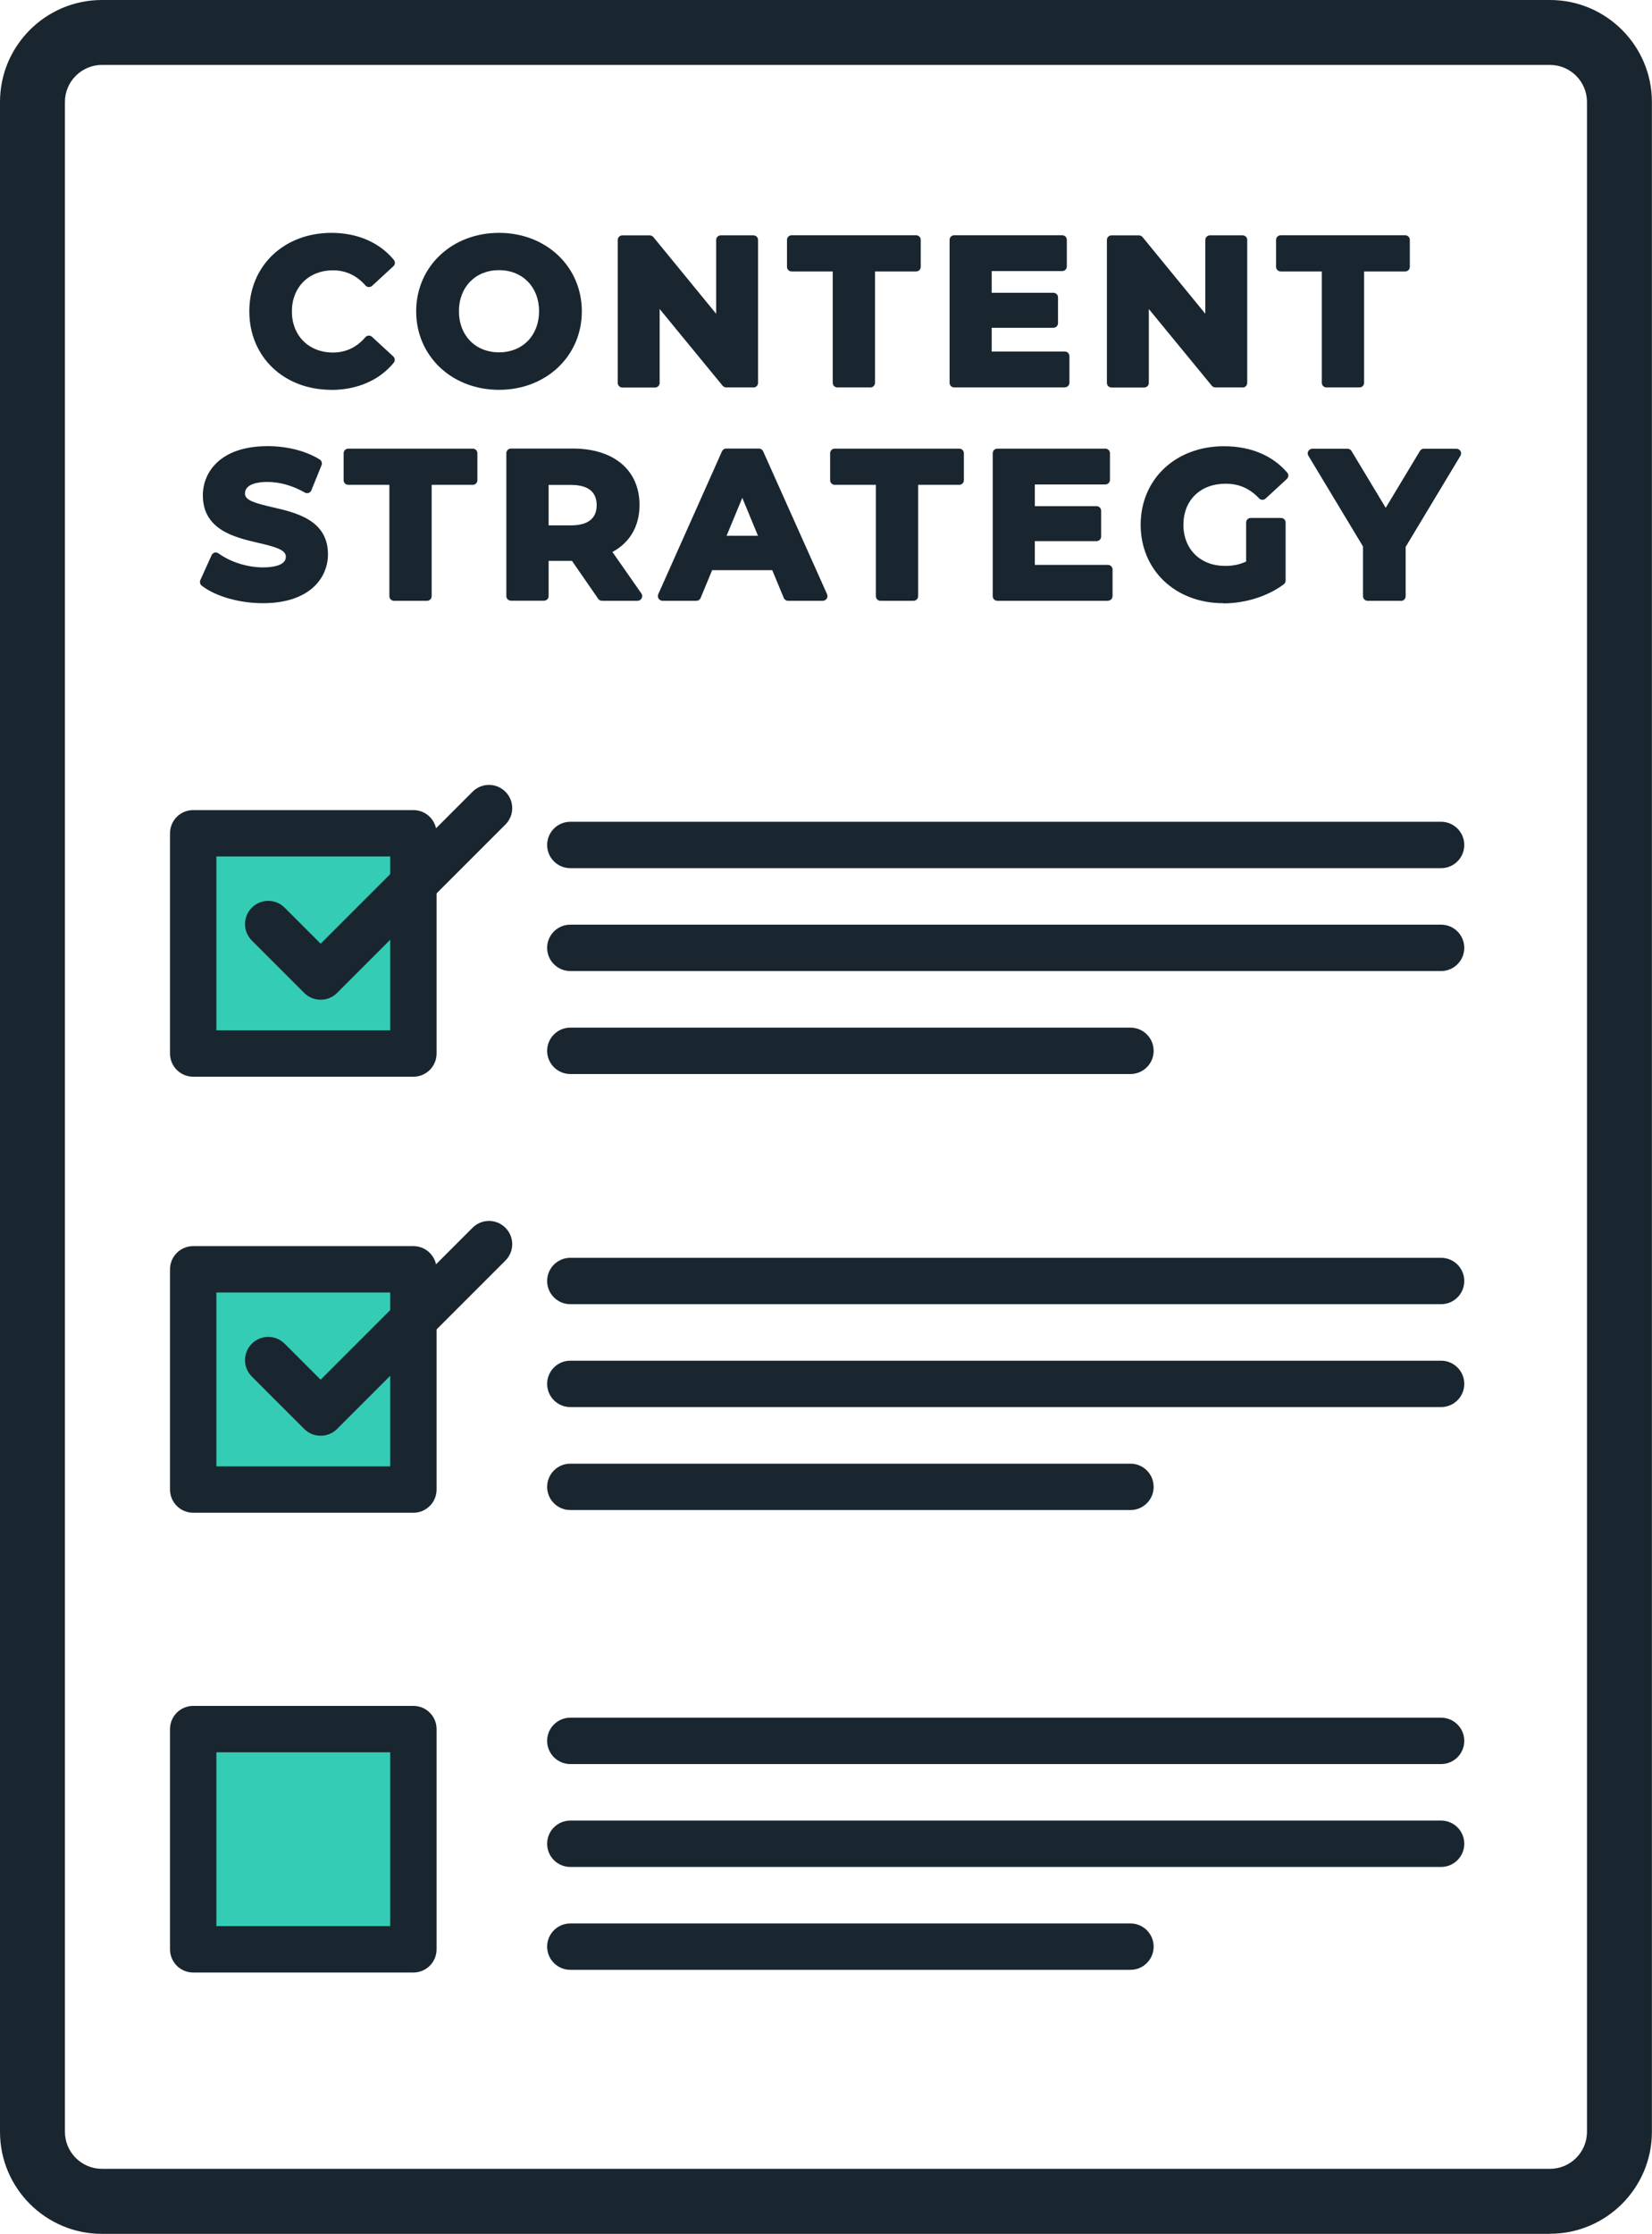 <?xml version="1.0" encoding="UTF-8"?> <svg xmlns="http://www.w3.org/2000/svg" id="Layer_2" viewBox="0 0 178.11 240.79"><defs><style>.cls-1{fill:#34ccb5;}.cls-2{fill:#19262f;}</style></defs><g id="Layer_1-2"><path class="cls-2" d="m155.37,190.15H61.49c-1.38,0-2.5-1.12-2.5-2.5s1.12-2.5,2.5-2.5h93.88c1.38,0,2.5,1.12,2.5,2.5s-1.12,2.5-2.5,2.5Z"></path><path class="cls-2" d="m155.37,201.24H61.49c-1.38,0-2.5-1.12-2.5-2.5s1.12-2.5,2.5-2.5h93.88c1.38,0,2.5,1.12,2.5,2.5s-1.12,2.5-2.5,2.5Z"></path><path class="cls-2" d="m121.88,212.33h-60.39c-1.38,0-2.5-1.12-2.5-2.5s1.12-2.5,2.5-2.5h60.39c1.38,0,2.5,1.12,2.5,2.5s-1.12,2.5-2.5,2.5Z"></path><rect class="cls-1" x="20.83" y="186.38" width="23.74" height="23.74"></rect><path class="cls-2" d="m44.57,212.62h-23.74c-1.38,0-2.5-1.12-2.5-2.5v-23.74c0-1.38,1.12-2.5,2.5-2.5h23.74c1.38,0,2.5,1.12,2.5,2.5v23.74c0,1.38-1.12,2.5-2.5,2.5Zm-21.24-5h18.74v-18.74h-18.74v18.74Z"></path><path class="cls-2" d="m155.37,93.58H61.49c-1.38,0-2.5-1.12-2.5-2.5s1.12-2.5,2.5-2.5h93.88c1.38,0,2.5,1.12,2.5,2.5s-1.12,2.5-2.5,2.5Z"></path><path class="cls-2" d="m155.37,104.67H61.49c-1.38,0-2.5-1.12-2.5-2.5s1.12-2.5,2.5-2.5h93.88c1.38,0,2.5,1.12,2.5,2.5s-1.12,2.5-2.5,2.5Z"></path><path class="cls-2" d="m121.88,115.77h-60.39c-1.38,0-2.5-1.12-2.5-2.5s1.12-2.5,2.5-2.5h60.39c1.38,0,2.5,1.12,2.5,2.5s-1.12,2.5-2.5,2.5Z"></path><rect class="cls-1" x="20.83" y="89.82" width="23.74" height="23.74"></rect><path class="cls-2" d="m44.57,116.06h-23.74c-1.38,0-2.5-1.12-2.5-2.5v-23.74c0-1.38,1.12-2.5,2.5-2.5h23.74c1.38,0,2.5,1.12,2.5,2.5v23.74c0,1.38-1.12,2.5-2.5,2.5Zm-21.24-5h18.74v-18.74h-18.74v18.74Z"></path><path class="cls-2" d="m155.37,140.58H61.49c-1.38,0-2.5-1.12-2.5-2.5s1.12-2.5,2.5-2.5h93.88c1.38,0,2.5,1.12,2.5,2.5s-1.12,2.5-2.5,2.5Z"></path><path class="cls-2" d="m155.37,151.67H61.49c-1.38,0-2.5-1.12-2.5-2.5s1.12-2.5,2.5-2.5h93.88c1.38,0,2.5,1.12,2.5,2.5s-1.12,2.5-2.5,2.5Z"></path><path class="cls-2" d="m121.88,162.77h-60.39c-1.38,0-2.5-1.12-2.5-2.5s1.12-2.5,2.5-2.5h60.39c1.38,0,2.5,1.12,2.5,2.5s-1.12,2.5-2.5,2.5Z"></path><rect class="cls-1" x="20.83" y="136.82" width="23.74" height="23.74"></rect><path class="cls-2" d="m44.57,163.06h-23.74c-1.38,0-2.5-1.12-2.5-2.5v-23.74c0-1.38,1.12-2.5,2.5-2.5h23.74c1.38,0,2.5,1.12,2.5,2.5v23.74c0,1.38-1.12,2.5-2.5,2.5Zm-21.24-5h18.74v-18.74h-18.74v18.74Z"></path><path class="cls-2" d="m34.57,154.76c-.64,0-1.28-.24-1.77-.73l-5.65-5.65c-.98-.98-.98-2.56,0-3.54.98-.98,2.56-.98,3.54,0l3.88,3.88,16.38-16.38c.98-.98,2.56-.98,3.54,0,.98.98.98,2.56,0,3.54l-18.15,18.15c-.49.49-1.13.73-1.77.73Z"></path><path class="cls-2" d="m34.57,107.76c-.64,0-1.28-.24-1.77-.73l-5.65-5.65c-.98-.98-.98-2.56,0-3.54.98-.98,2.56-.98,3.54,0l3.88,3.88,16.38-16.38c.98-.98,2.56-.98,3.54,0,.98.98.98,2.56,0,3.54l-18.15,18.15c-.49.49-1.13.73-1.77.73Z"></path><path class="cls-2" d="m167.11,240.79H10.99c-6.06,0-10.99-4.93-10.99-10.99V10.99C0,4.93,4.93,0,10.99,0h156.12c6.06,0,10.99,4.93,10.99,10.99v218.8c0,6.06-4.93,10.99-10.99,10.99ZM10.99,7c-2.2,0-3.99,1.79-3.99,3.99v218.8c0,2.2,1.79,3.99,3.99,3.99h156.12c2.2,0,3.99-1.79,3.99-3.99V10.99c0-2.2-1.79-3.99-3.99-3.99H10.99Z"></path><path class="cls-2" d="m27.38,33.55c0-4.64,3.56-7.96,8.36-7.96,2.66,0,4.88.97,6.34,2.73l-2.29,2.11c-1.03-1.19-2.33-1.8-3.87-1.8-2.88,0-4.93,2.02-4.93,4.93s2.05,4.93,4.93,4.93c1.54,0,2.84-.62,3.87-1.83l2.29,2.11c-1.45,1.78-3.67,2.75-6.36,2.75-4.77,0-8.34-3.32-8.34-7.96Z"></path><path class="cls-2" d="m35.72,42.02c-5.12,0-8.84-3.56-8.84-8.46s3.73-8.46,8.86-8.46c2.79,0,5.17,1.03,6.72,2.91.17.21.15.51-.05.69l-2.29,2.11c-.1.09-.24.14-.37.13-.13,0-.26-.07-.35-.17-.94-1.08-2.12-1.63-3.5-1.63-2.61,0-4.43,1.82-4.43,4.43s1.82,4.43,4.43,4.43c1.38,0,2.56-.56,3.49-1.65.09-.1.21-.17.35-.17.14-.02.27.04.37.13l2.29,2.11c.19.18.22.48.05.68-1.54,1.89-3.94,2.93-6.75,2.93Zm.02-15.93c-4.56,0-7.86,3.14-7.86,7.46s3.3,7.46,7.84,7.46c2.35,0,4.3-.76,5.66-2.21l-1.56-1.44c-1.07,1.08-2.38,1.62-3.9,1.62-3.15,0-5.43-2.28-5.43-5.43s2.28-5.43,5.43-5.43c1.51,0,2.82.54,3.9,1.6l1.56-1.44c-1.36-1.42-3.34-2.19-5.64-2.19Z"></path><path class="cls-2" d="m45.37,33.55c0-4.58,3.56-7.96,8.43-7.96s8.43,3.37,8.43,7.96-3.59,7.96-8.43,7.96-8.43-3.39-8.43-7.96Zm13.25,0c0-2.93-2.07-4.93-4.82-4.93s-4.82,2-4.82,4.93,2.07,4.93,4.82,4.93,4.82-2,4.82-4.93Z"></path><path class="cls-2" d="m53.8,42.02c-5.09,0-8.93-3.64-8.93-8.46s3.84-8.46,8.93-8.46,8.93,3.64,8.93,8.46-3.84,8.46-8.93,8.46Zm0-15.93c-4.59,0-7.93,3.14-7.93,7.46s3.33,7.46,7.93,7.46,7.93-3.14,7.93-7.46-3.33-7.46-7.93-7.46Zm0,12.89c-3.08,0-5.32-2.28-5.32-5.43s2.24-5.43,5.32-5.43,5.32,2.28,5.32,5.43-2.24,5.43-5.32,5.43Zm0-9.86c-2.54,0-4.32,1.82-4.32,4.43s1.78,4.43,4.32,4.43,4.32-1.82,4.32-4.43-1.78-4.43-4.32-4.43Z"></path><path class="cls-2" d="m81.23,25.85v15.4h-2.93l-7.68-9.35v9.35h-3.52v-15.4h2.95l7.66,9.35v-9.35h3.52Z"></path><path class="cls-2" d="m81.23,41.76h-2.93c-.15,0-.29-.07-.39-.18l-6.79-8.27v7.96c0,.28-.22.5-.5.5h-3.52c-.28,0-.5-.22-.5-.5v-15.4c0-.28.22-.5.5-.5h2.95c.15,0,.29.07.39.18l6.77,8.27v-7.95c0-.28.22-.5.5-.5h3.52c.28,0,.5.22.5.5v15.4c0,.28-.22.5-.5.5Zm-2.69-1h2.19v-14.4h-2.52v8.85c0,.21-.13.4-.33.47-.2.07-.42,0-.55-.15l-7.51-9.17h-2.21v14.4h2.52v-8.85c0-.21.13-.4.33-.47.2-.07.42-.01.55.15l7.53,9.17Z"></path><path class="cls-2" d="m90.27,28.76h-4.93v-2.9h13.42v2.9h-4.93v12.5h-3.56v-12.5Z"></path><path class="cls-2" d="m93.84,41.76h-3.56c-.28,0-.5-.22-.5-.5v-12h-4.43c-.28,0-.5-.22-.5-.5v-2.9c0-.28.22-.5.5-.5h13.42c.28,0,.5.22.5.5v2.9c0,.28-.22.5-.5.5h-4.43v12c0,.28-.22.5-.5.5Zm-3.06-1h2.56v-12c0-.28.22-.5.5-.5h4.43v-1.9h-12.42v1.9h4.43c.28,0,.5.22.5.5v12Z"></path><path class="cls-2" d="m114.81,38.4v2.86h-11.93v-15.4h11.64v2.86h-8.1v3.34h7.15v2.77h-7.15v3.56h8.38Z"></path><path class="cls-2" d="m114.81,41.76h-11.93c-.28,0-.5-.22-.5-.5v-15.4c0-.28.22-.5.5-.5h11.64c.28,0,.5.22.5.5v2.86c0,.28-.22.5-.5.5h-7.6v2.34h6.65c.28,0,.5.22.5.5v2.77c0,.28-.22.5-.5.5h-6.65v2.56h7.88c.28,0,.5.22.5.5v2.86c0,.28-.22.5-.5.5Zm-11.43-1h10.93v-1.86h-7.88c-.28,0-.5-.22-.5-.5v-3.56c0-.28.22-.5.5-.5h6.65v-1.77h-6.65c-.28,0-.5-.22-.5-.5v-3.34c0-.28.22-.5.5-.5h7.6v-1.86h-10.64v14.4Z"></path><path class="cls-2" d="m133.97,25.85v15.4h-2.93l-7.68-9.35v9.35h-3.52v-15.4h2.95l7.66,9.35v-9.35h3.52Z"></path><path class="cls-2" d="m133.97,41.76h-2.93c-.15,0-.29-.07-.39-.18l-6.79-8.27v7.96c0,.28-.22.5-.5.5h-3.52c-.28,0-.5-.22-.5-.5v-15.4c0-.28.22-.5.5-.5h2.95c.15,0,.29.07.39.18l6.77,8.27v-7.95c0-.28.22-.5.5-.5h3.52c.28,0,.5.22.5.5v15.4c0,.28-.22.5-.5.5Zm-2.69-1h2.19v-14.4h-2.52v8.85c0,.21-.13.4-.33.47-.2.07-.42,0-.55-.15l-7.51-9.17h-2.21v14.4h2.52v-8.85c0-.21.13-.4.33-.47.2-.07.42-.01.55.15l7.53,9.17Z"></path><path class="cls-2" d="m143.01,28.76h-4.93v-2.9h13.42v2.9h-4.93v12.5h-3.56v-12.5Z"></path><path class="cls-2" d="m146.57,41.76h-3.56c-.28,0-.5-.22-.5-.5v-12h-4.43c-.28,0-.5-.22-.5-.5v-2.9c0-.28.22-.5.5-.5h13.42c.28,0,.5.22.5.5v2.9c0,.28-.22.5-.5.5h-4.43v12c0,.28-.22.5-.5.5Zm-3.06-1h2.56v-12c0-.28.22-.5.5-.5h4.43v-1.9h-12.42v1.9h4.43c.28,0,.5.22.5.5v12Z"></path><path class="cls-2" d="m22.06,62.74l1.21-2.68c1.3.95,3.23,1.61,5.08,1.61,2.11,0,2.97-.7,2.97-1.65,0-2.88-8.96-.9-8.96-6.62,0-2.62,2.11-4.8,6.49-4.8,1.94,0,3.92.46,5.35,1.36l-1.1,2.71c-1.43-.81-2.91-1.21-4.27-1.21-2.11,0-2.93.79-2.93,1.76,0,2.84,8.96.88,8.96,6.54,0,2.57-2.13,4.77-6.54,4.77-2.44,0-4.91-.73-6.27-1.78Z"></path><path class="cls-2" d="m28.33,65.02c-2.52,0-5.1-.74-6.58-1.89-.18-.14-.24-.39-.15-.6l1.21-2.68c.06-.14.18-.24.33-.28.14-.04.3,0,.42.08,1.28.93,3.11,1.51,4.79,1.51.92,0,2.47-.15,2.47-1.15,0-.75-1.12-1.06-2.96-1.49-2.53-.59-5.99-1.39-5.99-5.13,0-2.44,1.83-5.3,6.99-5.3,2.12,0,4.16.53,5.61,1.44.2.13.29.39.2.61l-1.1,2.71c-.05.13-.16.24-.3.28-.14.05-.29.03-.41-.04-1.31-.75-2.71-1.14-4.02-1.14-.91,0-2.43.16-2.43,1.26,0,.73,1.12,1.03,2.95,1.46,2.53.58,6,1.37,6,5.08,0,2.43-1.84,5.27-7.04,5.27Zm-5.65-2.45c1.35.88,3.55,1.45,5.65,1.45,3.67,0,6.04-1.68,6.04-4.27s-2.17-3.41-5.22-4.11c-1.92-.44-3.73-.85-3.73-2.43,0-.68.33-2.26,3.43-2.26,1.32,0,2.7.35,4.01,1.01l.73-1.79c-1.27-.69-2.96-1.08-4.72-1.08-3.7,0-5.99,1.65-5.99,4.3,0,2.95,2.65,3.57,5.22,4.16,1.92.45,3.74.87,3.74,2.46,0,.65-.34,2.15-3.47,2.15-1.67,0-3.48-.51-4.87-1.36l-.8,1.77Z"></path><path class="cls-2" d="m42.48,51.76h-4.93v-2.9h13.42v2.9h-4.93v12.5h-3.56v-12.5Z"></path><path class="cls-2" d="m46.04,64.76h-3.56c-.28,0-.5-.22-.5-.5v-12h-4.43c-.28,0-.5-.22-.5-.5v-2.9c0-.28.22-.5.5-.5h13.42c.28,0,.5.22.5.5v2.9c0,.28-.22.5-.5.5h-4.43v12c0,.28-.22.5-.5.5Zm-3.06-1h2.56v-12c0-.28.22-.5.5-.5h4.43v-1.9h-12.42v1.9h4.43c.28,0,.5.22.5.5v12Z"></path><path class="cls-2" d="m64.9,64.26l-2.97-4.29h-3.28v4.29h-3.56v-15.4h6.67c4.11,0,6.69,2.13,6.69,5.59,0,2.31-1.17,4-3.17,4.86l3.45,4.95h-3.83Zm-3.34-12.5h-2.9v5.37h2.9c2.18,0,3.28-1.01,3.28-2.68s-1.1-2.68-3.28-2.68Z"></path><path class="cls-2" d="m68.73,64.76h-3.83c-.16,0-.32-.08-.41-.22l-2.82-4.08h-2.52v3.79c0,.28-.22.5-.5.5h-3.56c-.28,0-.5-.22-.5-.5v-15.4c0-.28.22-.5.5-.5h6.67c4.43,0,7.19,2.33,7.19,6.09,0,2.26-1.03,4.04-2.92,5.06l3.12,4.47c.11.15.12.35.03.52-.09.17-.26.27-.44.27Zm-3.57-1h2.61l-2.91-4.17c-.09-.12-.11-.28-.07-.42.04-.14.15-.26.28-.32,1.87-.8,2.87-2.33,2.87-4.4,0-3.19-2.31-5.09-6.19-5.09h-6.17v14.4h2.56v-3.79c0-.28.22-.5.5-.5h3.28c.16,0,.32.08.41.22l2.82,4.08Zm-3.61-6.13h-2.9c-.28,0-.5-.22-.5-.5v-5.37c0-.28.22-.5.5-.5h2.9c2.4,0,3.78,1.16,3.78,3.18s-1.38,3.18-3.78,3.18Zm-2.4-1h2.4c1.84,0,2.78-.74,2.78-2.18s-.93-2.18-2.78-2.18h-2.4v4.37Z"></path><path class="cls-2" d="m83.6,60.96h-7.15l-1.36,3.3h-3.65l6.87-15.4h3.52l6.89,15.4h-3.74l-1.36-3.3Zm-1.12-2.71l-2.44-5.9-2.44,5.9h4.88Z"></path><path class="cls-2" d="m88.7,64.76h-3.74c-.2,0-.38-.12-.46-.31l-1.24-2.99h-6.48l-1.24,2.99c-.08.19-.26.31-.46.31h-3.65c-.17,0-.33-.09-.42-.23-.09-.14-.11-.32-.04-.48l6.87-15.4c.08-.18.26-.3.46-.3h3.52c.2,0,.38.12.46.3l6.89,15.4c.07.15.06.33-.04.48-.09.14-.25.23-.42.23Zm-3.41-1h2.63l-6.44-14.4h-2.87l-6.42,14.4h2.55l1.24-2.99c.08-.19.26-.31.46-.31h7.15c.2,0,.38.12.46.31l1.24,2.99Zm-2.82-5.01h-4.88c-.17,0-.32-.08-.42-.22-.09-.14-.11-.31-.05-.47l2.44-5.9c.15-.37.77-.37.92,0l2.44,5.9c.06.15.05.33-.05.47-.09.14-.25.22-.42.22Zm-4.14-1h3.39l-1.69-4.09-1.69,4.09Z"></path><path class="cls-2" d="m94.93,51.76h-4.93v-2.9h13.42v2.9h-4.93v12.5h-3.56v-12.5Z"></path><path class="cls-2" d="m98.49,64.76h-3.56c-.28,0-.5-.22-.5-.5v-12h-4.43c-.28,0-.5-.22-.5-.5v-2.9c0-.28.22-.5.5-.5h13.42c.28,0,.5.22.5.5v2.9c0,.28-.22.5-.5.5h-4.43v12c0,.28-.22.5-.5.5Zm-3.06-1h2.56v-12c0-.28.22-.5.5-.5h4.43v-1.9h-12.42v1.9h4.43c.28,0,.5.22.5.5v12Z"></path><path class="cls-2" d="m119.46,61.4v2.86h-11.93v-15.4h11.64v2.86h-8.1v3.34h7.15v2.77h-7.15v3.56h8.38Z"></path><path class="cls-2" d="m119.46,64.76h-11.93c-.28,0-.5-.22-.5-.5v-15.4c0-.28.22-.5.5-.5h11.64c.28,0,.5.22.5.5v2.86c0,.28-.22.5-.5.5h-7.6v2.34h6.65c.28,0,.5.22.5.5v2.77c0,.28-.22.5-.5.5h-6.65v2.56h7.88c.28,0,.5.22.5.5v2.86c0,.28-.22.5-.5.5Zm-11.43-1h10.93v-1.86h-7.88c-.28,0-.5-.22-.5-.5v-3.56c0-.28.22-.5.5-.5h6.65v-1.77h-6.65c-.28,0-.5-.22-.5-.5v-3.34c0-.28.22-.5.5-.5h7.6v-1.86h-10.64v14.4Z"></path><path class="cls-2" d="m134.86,56.31h3.26v6.25c-1.69,1.28-4.03,1.96-6.23,1.96-4.84,0-8.41-3.32-8.41-7.96s3.56-7.96,8.47-7.96c2.71,0,4.95.92,6.45,2.66l-2.29,2.11c-1.12-1.19-2.42-1.74-3.98-1.74-2.99,0-5.04,2-5.04,4.93s2.05,4.93,4.99,4.93c.97,0,1.87-.18,2.77-.66v-4.51Z"></path><path class="cls-2" d="m131.89,65.02c-5.16,0-8.91-3.56-8.91-8.46s3.77-8.46,8.97-8.46c2.87,0,5.23.98,6.83,2.84.18.2.16.51-.04.69l-2.29,2.11c-.2.19-.51.18-.7-.02-1.02-1.08-2.17-1.58-3.62-1.58-2.71,0-4.54,1.78-4.54,4.43s1.85,4.43,4.49,4.43c.86,0,1.59-.15,2.27-.47v-4.2c0-.28.22-.5.5-.5h3.26c.28,0,.5.22.5.5v6.25c0,.16-.07.3-.2.4-1.71,1.29-4.15,2.06-6.53,2.06Zm.07-15.93c-4.62,0-7.97,3.14-7.97,7.46s3.32,7.46,7.91,7.46c2.08,0,4.19-.64,5.73-1.71v-5.49h-2.26v4.01c0,.18-.1.35-.26.44-.91.49-1.87.72-3.01.72-3.23,0-5.49-2.23-5.49-5.43s2.28-5.43,5.54-5.43c1.56,0,2.87.51,4,1.55l1.57-1.45c-1.39-1.4-3.37-2.13-5.74-2.13Zm2.9,11.73h0,0Z"></path><path class="cls-2" d="m151.01,58.8v5.46h-3.56v-5.5l-5.96-9.9h3.78l4.11,6.84,4.12-6.84h3.5l-5.98,9.95Z"></path><path class="cls-2" d="m151.01,64.76h-3.56c-.28,0-.5-.22-.5-.5v-5.36l-5.89-9.78c-.09-.15-.1-.35,0-.5.09-.16.25-.25.44-.25h3.78c.18,0,.34.09.43.24l3.69,6.13,3.69-6.13c.09-.15.25-.24.43-.24h3.5c.18,0,.35.1.44.25.09.16.09.35,0,.5l-5.91,9.83v5.32c0,.28-.22.5-.5.5Zm-3.06-1h2.56v-4.96c0-.09.02-.18.07-.26l5.53-9.19h-2.33l-3.97,6.6c-.09.15-.25.24-.43.24h0c-.18,0-.34-.09-.43-.24l-3.97-6.6h-2.62l5.51,9.14c.05.08.07.17.07.26v5Z"></path></g></svg> 